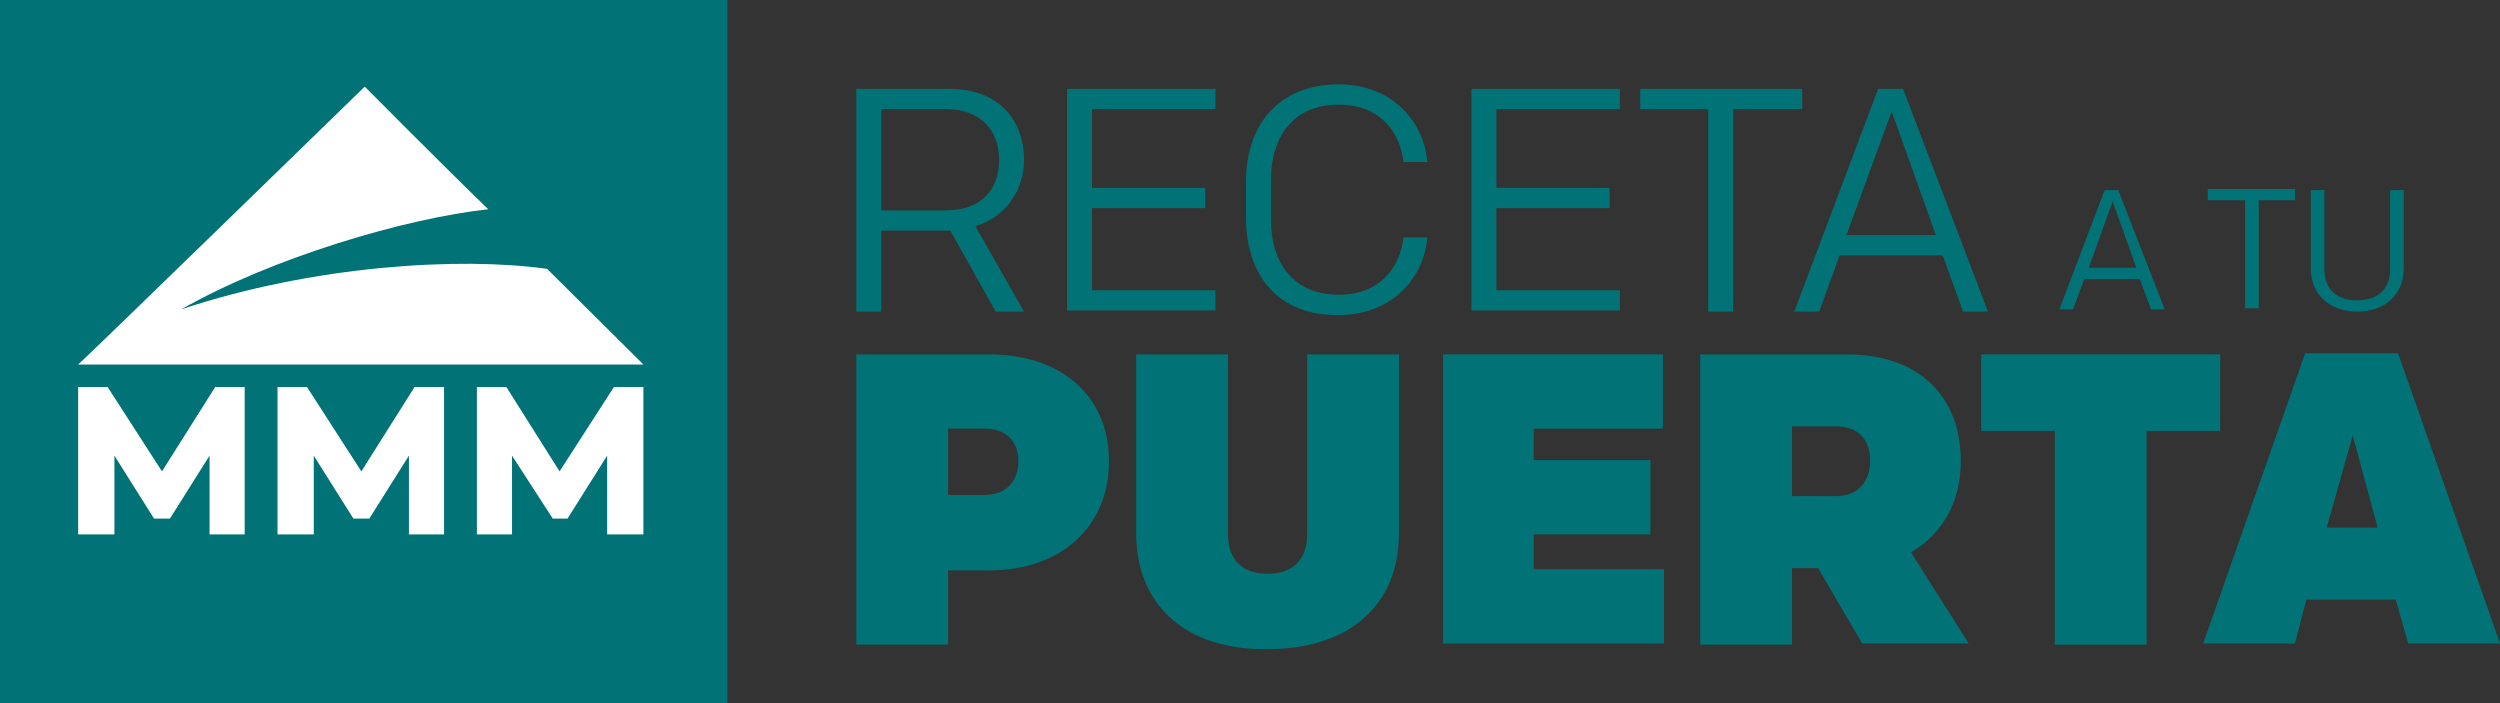 <svg width="256" height="72" viewBox="0 0 256 72" fill="none" xmlns="http://www.w3.org/2000/svg">
<rect x="0" y="0" width="256" height="72" fill="#333333" stroke="none"/>
<path d="M74.469 0H0V72H74.469V0Z" fill="#017377"/>
<path d="M25.055 54.72H21.459V46.656L17.399 53.107H15.775L11.716 46.656V54.72H8.004V39.629H11.02L16.587 48.269L22.039 39.629H25.055V54.72Z" fill="white"/>
<path d="M45.47 54.72H41.874V46.656L37.814 53.107H36.19L32.13 46.656V54.72H28.419V39.629H31.435L37.002 48.269L42.454 39.629H45.47V54.72Z" fill="white"/>
<path d="M65.885 54.72H62.173V46.656L58.113 53.107H56.605L52.43 46.656V54.72H48.834V39.629H51.85L57.301 48.269L62.869 39.629H65.885V54.72Z" fill="white"/>
<path d="M56.025 27.533C47.094 26.266 32.014 27.187 18.559 31.68C27.839 26.381 41.526 22.349 49.994 21.427C45.702 17.28 37.35 8.87 37.35 8.87C37.35 8.87 8.12 37.325 8.004 37.325H65.885L56.025 27.533Z" fill="white"/>
<path d="M74.469 0H0V72H74.469V0Z" fill="#017377"/>
<path d="M25.055 54.72H21.459V46.656L17.399 53.107H15.775L11.716 46.656V54.72H8.004V39.629H11.02L16.587 48.269L22.039 39.629H25.055V54.72Z" fill="white"/>
<path d="M45.47 54.72H41.874V46.656L37.814 53.107H36.19L32.13 46.656V54.72H28.419V39.629H31.435L37.002 48.269L42.454 39.629H45.47V54.72Z" fill="white"/>
<path d="M65.885 54.72H62.173V46.656L58.113 53.107H56.605L52.43 46.656V54.72H48.834V39.629H51.85L57.301 48.269L62.869 39.629H65.885V54.72Z" fill="white"/>
<path d="M56.025 27.533C47.094 26.266 32.014 27.187 18.559 31.68C27.839 26.381 41.526 22.349 49.994 21.427C45.702 17.28 37.35 8.87 37.35 8.87C37.35 8.87 8.12 37.325 8.004 37.325H65.885L56.025 27.533Z" fill="white"/>
<path d="M87.692 9.101H97.204C102.307 9.101 104.859 12.326 104.859 16.358C104.859 19.469 103.003 22.234 99.871 23.155L104.859 31.91H101.959L97.319 23.616H90.244V31.91H87.692V9.101ZM96.856 21.542C100.567 21.542 102.307 19.354 102.307 16.358C102.307 13.363 100.451 11.174 96.856 11.174H90.244V21.542H96.856Z" fill="#017377"/>
<path d="M109.267 9.101H124.462V11.174H111.819V19.238H123.418V21.312H111.819V29.722H124.462V31.795H109.267V9.101Z" fill="#017377"/>
<path d="M127.594 22.349V18.547C127.594 12.902 130.842 8.64 137.106 8.64C142.441 8.64 145.805 12.326 146.153 16.589H143.717C143.369 13.478 141.281 10.714 137.106 10.714C132.466 10.714 130.146 13.939 130.146 18.432V22.464C130.146 26.957 132.466 30.182 137.106 30.182C141.281 30.182 143.369 27.418 143.717 24.307H146.153C145.805 28.57 142.441 32.256 137.106 32.256C130.842 32.371 127.594 28.109 127.594 22.349Z" fill="#017377"/>
<path d="M150.677 9.101H165.872V11.174H153.229V19.238H164.828V21.312H153.229V29.722H165.872V31.795H150.677V9.101Z" fill="#017377"/>
<path d="M175.036 11.174H167.96V9.101H184.547V11.174H177.472V31.91H174.92V11.174H175.036Z" fill="#017377"/>
<path d="M203.57 31.91H201.019L198.931 26.15H188.375L186.287 31.91H183.735L192.319 9.101H194.871L203.57 31.91ZM189.071 24.077H198.235L193.711 11.405L189.071 24.077Z" fill="#017377"/>
<path d="M87.692 36.288H101.263C108.571 36.288 113.559 40.435 113.559 47.232C113.559 53.914 108.687 58.406 101.263 58.406H97.088V66.01H87.692V36.288ZM100.799 50.688C103.119 50.688 104.279 49.19 104.279 47.232C104.279 45.274 103.119 43.891 100.799 43.891H97.088V50.688H100.799Z" fill="#017377"/>
<path d="M116.343 54.605V36.288H125.738V54.605C125.738 57.6 127.478 58.752 129.798 58.752C132.118 58.752 133.858 57.6 133.858 54.605V36.288H143.253V54.605C143.253 61.978 138.15 66.47 129.798 66.47C121.446 66.586 116.343 61.978 116.343 54.605Z" fill="#017377"/>
<path d="M147.661 36.288H170.28V43.891H157.057V47.117H169.004V54.72H157.057V58.291H170.396V65.894H147.777V36.288H147.661Z" fill="#017377"/>
<path d="M186.171 58.176H183.503V66.01H174.108V36.288H189.071C196.727 36.288 200.787 40.781 200.787 47.232C200.787 51.494 198.815 54.72 195.683 56.563L201.599 65.894H190.695L186.171 58.176ZM188.027 50.803C190.231 50.803 191.507 49.306 191.507 47.232C191.507 45.043 190.347 43.661 188.027 43.661H183.503V50.803H188.027Z" fill="#017377"/>
<path d="M210.414 44.122H202.875V36.288H227.349V44.122H219.81V66.01H210.414V44.122Z" fill="#017377"/>
<path d="M256 65.894H246.604L245.328 61.402H236.165L235.005 65.894H225.609L236.049 36.173H245.56L256 65.894ZM238.253 54.029H243.473L240.921 44.582L238.253 54.029Z" fill="#017377"/>
<path d="M221.666 31.68H220.274L219.114 28.57H213.43L212.27 31.68H210.878L215.518 19.469H216.91L221.666 31.68ZM213.894 27.418H218.766L216.33 20.621L213.894 27.418Z" fill="#017377"/>
<path d="M229.785 20.506H226.073V19.354H235.005V20.506H231.293V31.565H229.901V20.506H229.785Z" fill="#017377"/>
<path d="M236.629 27.533V19.469H238.021V27.648C238.021 29.606 239.297 30.758 241.385 30.758C243.473 30.758 244.749 29.606 244.749 27.648V19.469H246.14V27.533C246.14 30.067 244.285 31.91 241.385 31.91C238.485 31.91 236.629 30.067 236.629 27.533Z" fill="#017377"/>
</svg>
